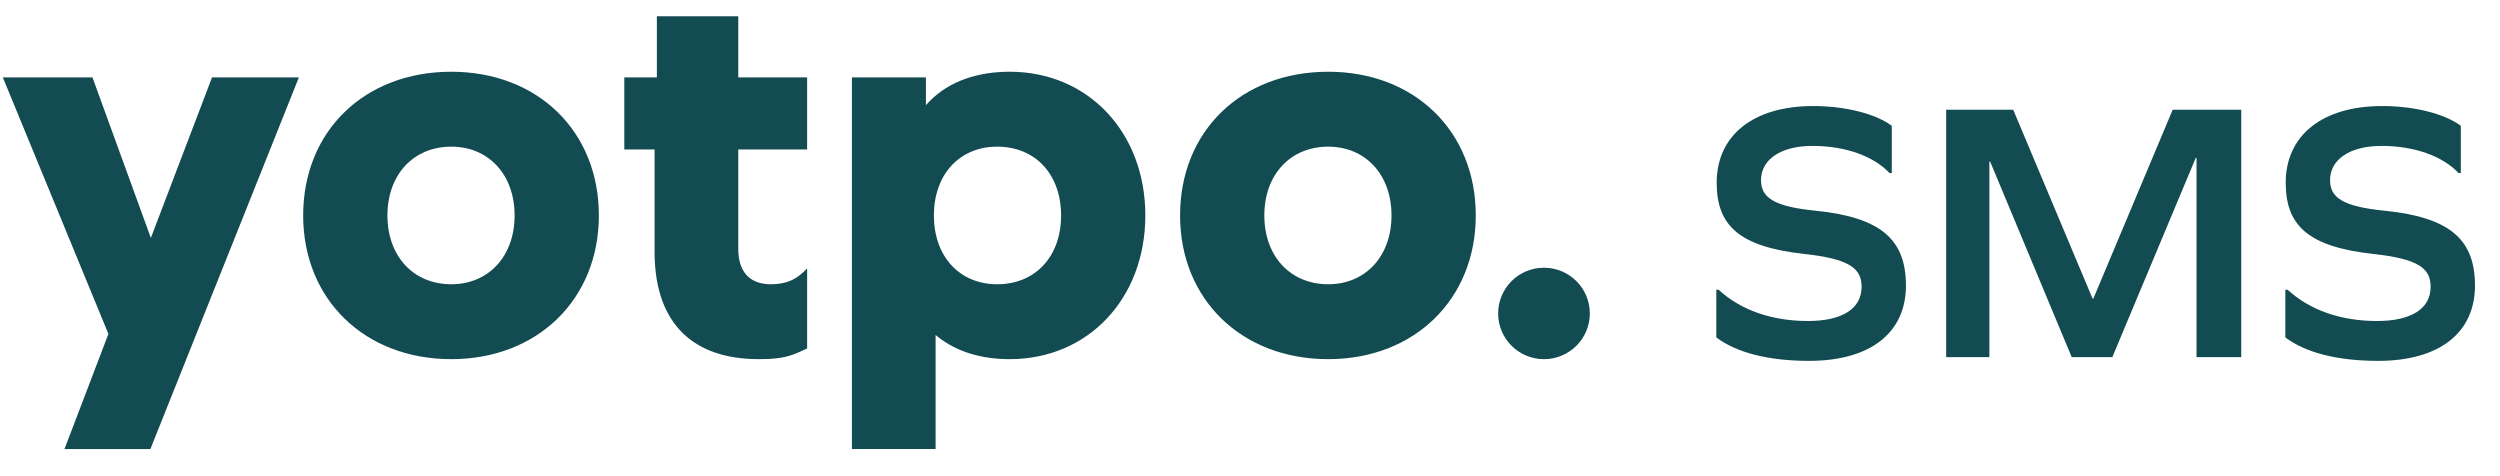 <?xml version="1.0" encoding="UTF-8"?>
<svg xmlns="http://www.w3.org/2000/svg" width="210" height="40" viewBox="0 0 210 40" fill="none">
  <g clip-path="url(#clip0_1815_2663)">
    <path d="M152.307 8.907C155.029 8.907 157.564 9.564 158.91 10.566V14.54H158.722C157.376 13.101 154.998 12.256 152.244 12.256C149.615 12.256 147.925 13.382 147.925 15.135C147.925 16.606 149.021 17.357 152.526 17.701C158.065 18.264 160.099 20.173 160.099 23.991C160.099 27.966 157.095 30.313 151.962 30.313C148.551 30.313 145.86 29.625 144.17 28.341V24.336H144.358C146.235 26.057 148.833 26.964 151.869 26.964C154.748 26.964 156.375 25.932 156.375 24.085C156.375 22.489 155.248 21.738 151.556 21.331C146.142 20.737 144.201 18.984 144.201 15.354C144.201 11.348 147.299 8.907 152.307 8.907ZM188.264 30H184.508V13.257H184.446L177.436 30H174.024L167.171 13.57H167.108V30H163.478V9.22H169.111L175.777 25.087H175.839L182.505 9.22H188.264V30ZM200.105 8.907C202.828 8.907 205.363 9.564 206.709 10.566V14.54H206.521C205.175 13.101 202.797 12.256 200.043 12.256C197.414 12.256 195.724 13.382 195.724 15.135C195.724 16.606 196.819 17.357 200.324 17.701C205.864 18.264 207.898 20.173 207.898 23.991C207.898 27.966 204.893 30.313 199.761 30.313C196.35 30.313 193.658 29.625 191.968 28.341V24.336H192.156C194.034 26.057 196.631 26.964 199.667 26.964C202.546 26.964 204.174 25.932 204.174 24.085C204.174 22.489 203.047 21.738 199.354 21.331C193.94 20.737 192 18.984 192 15.354C192 11.348 195.098 8.907 200.105 8.907Z" fill="#124B52"></path>
    <path fill-rule="evenodd" clip-rule="evenodd" d="M0.238 6.503H7.767L12.672 19.986L17.811 6.503H25.106L12.631 37.724H5.416L9.106 28.05L0.238 6.503ZM84.818 6.026C91.405 6.026 96.208 11.122 96.208 18.098C96.208 25.073 91.405 30.169 84.818 30.169C82.388 30.169 80.34 29.528 78.778 28.291L78.677 28.209L78.591 28.138L78.591 37.716H71.561L71.561 6.503H77.777L77.777 8.837L77.812 8.797C79.344 7.055 81.661 6.091 84.522 6.029L84.674 6.027L84.818 6.026ZM83.765 12.319C80.598 12.319 78.447 14.655 78.447 18.098C78.447 21.54 80.598 23.877 83.765 23.877C86.973 23.877 89.131 21.547 89.131 18.098C89.131 14.649 86.973 12.319 83.765 12.319ZM37.909 6.026C45.163 6.026 50.305 11.022 50.305 18.098C50.305 25.142 45.146 30.169 37.909 30.169C30.632 30.169 25.466 25.149 25.466 18.098C25.466 11.015 30.615 6.026 37.909 6.026ZM37.909 12.319C34.731 12.319 32.544 14.667 32.544 18.098C32.544 21.528 34.731 23.877 37.909 23.877C41.046 23.877 43.227 21.521 43.227 18.098C43.227 14.674 41.046 12.319 37.909 12.319ZM62.015 1.367L62.015 6.503H67.799V12.557L62.015 12.557L62.015 20.914C62.015 22.783 62.926 23.811 64.585 23.874L64.666 23.876L64.748 23.877C65.872 23.877 66.724 23.582 67.487 22.852L67.558 22.782L67.747 22.588H67.799V29.266L67.584 29.369C66.427 29.92 65.714 30.169 63.742 30.169C58.168 30.169 55.108 27.144 54.989 21.496L54.986 21.324L54.985 21.152L54.985 12.557L52.441 12.557V6.503H55.177L55.177 1.367H62.015ZM111.569 6.026C118.823 6.026 123.965 11.022 123.965 18.098C123.965 25.142 118.806 30.169 111.569 30.169C104.292 30.169 99.126 25.149 99.126 18.098C99.126 11.015 104.275 6.026 111.569 6.026ZM111.569 12.319C108.392 12.319 106.204 14.667 106.204 18.098C106.204 21.528 108.392 23.877 111.569 23.877C114.706 23.877 116.887 21.521 116.887 18.098C116.887 14.674 114.706 12.319 111.569 12.319ZM129.694 30.169C131.822 30.169 133.546 28.45 133.546 26.329C133.546 24.208 131.822 22.489 129.694 22.489C127.567 22.489 125.843 24.208 125.843 26.329C125.843 28.45 127.567 30.169 129.694 30.169Z" fill="#124B52"></path>
  </g>
  <defs>
    <clipPath id="clip0_1815_2663">
      <rect width="209.586" height="40" fill="white" transform="translate(0.238)"></rect>
    </clipPath>
  </defs>
</svg>
